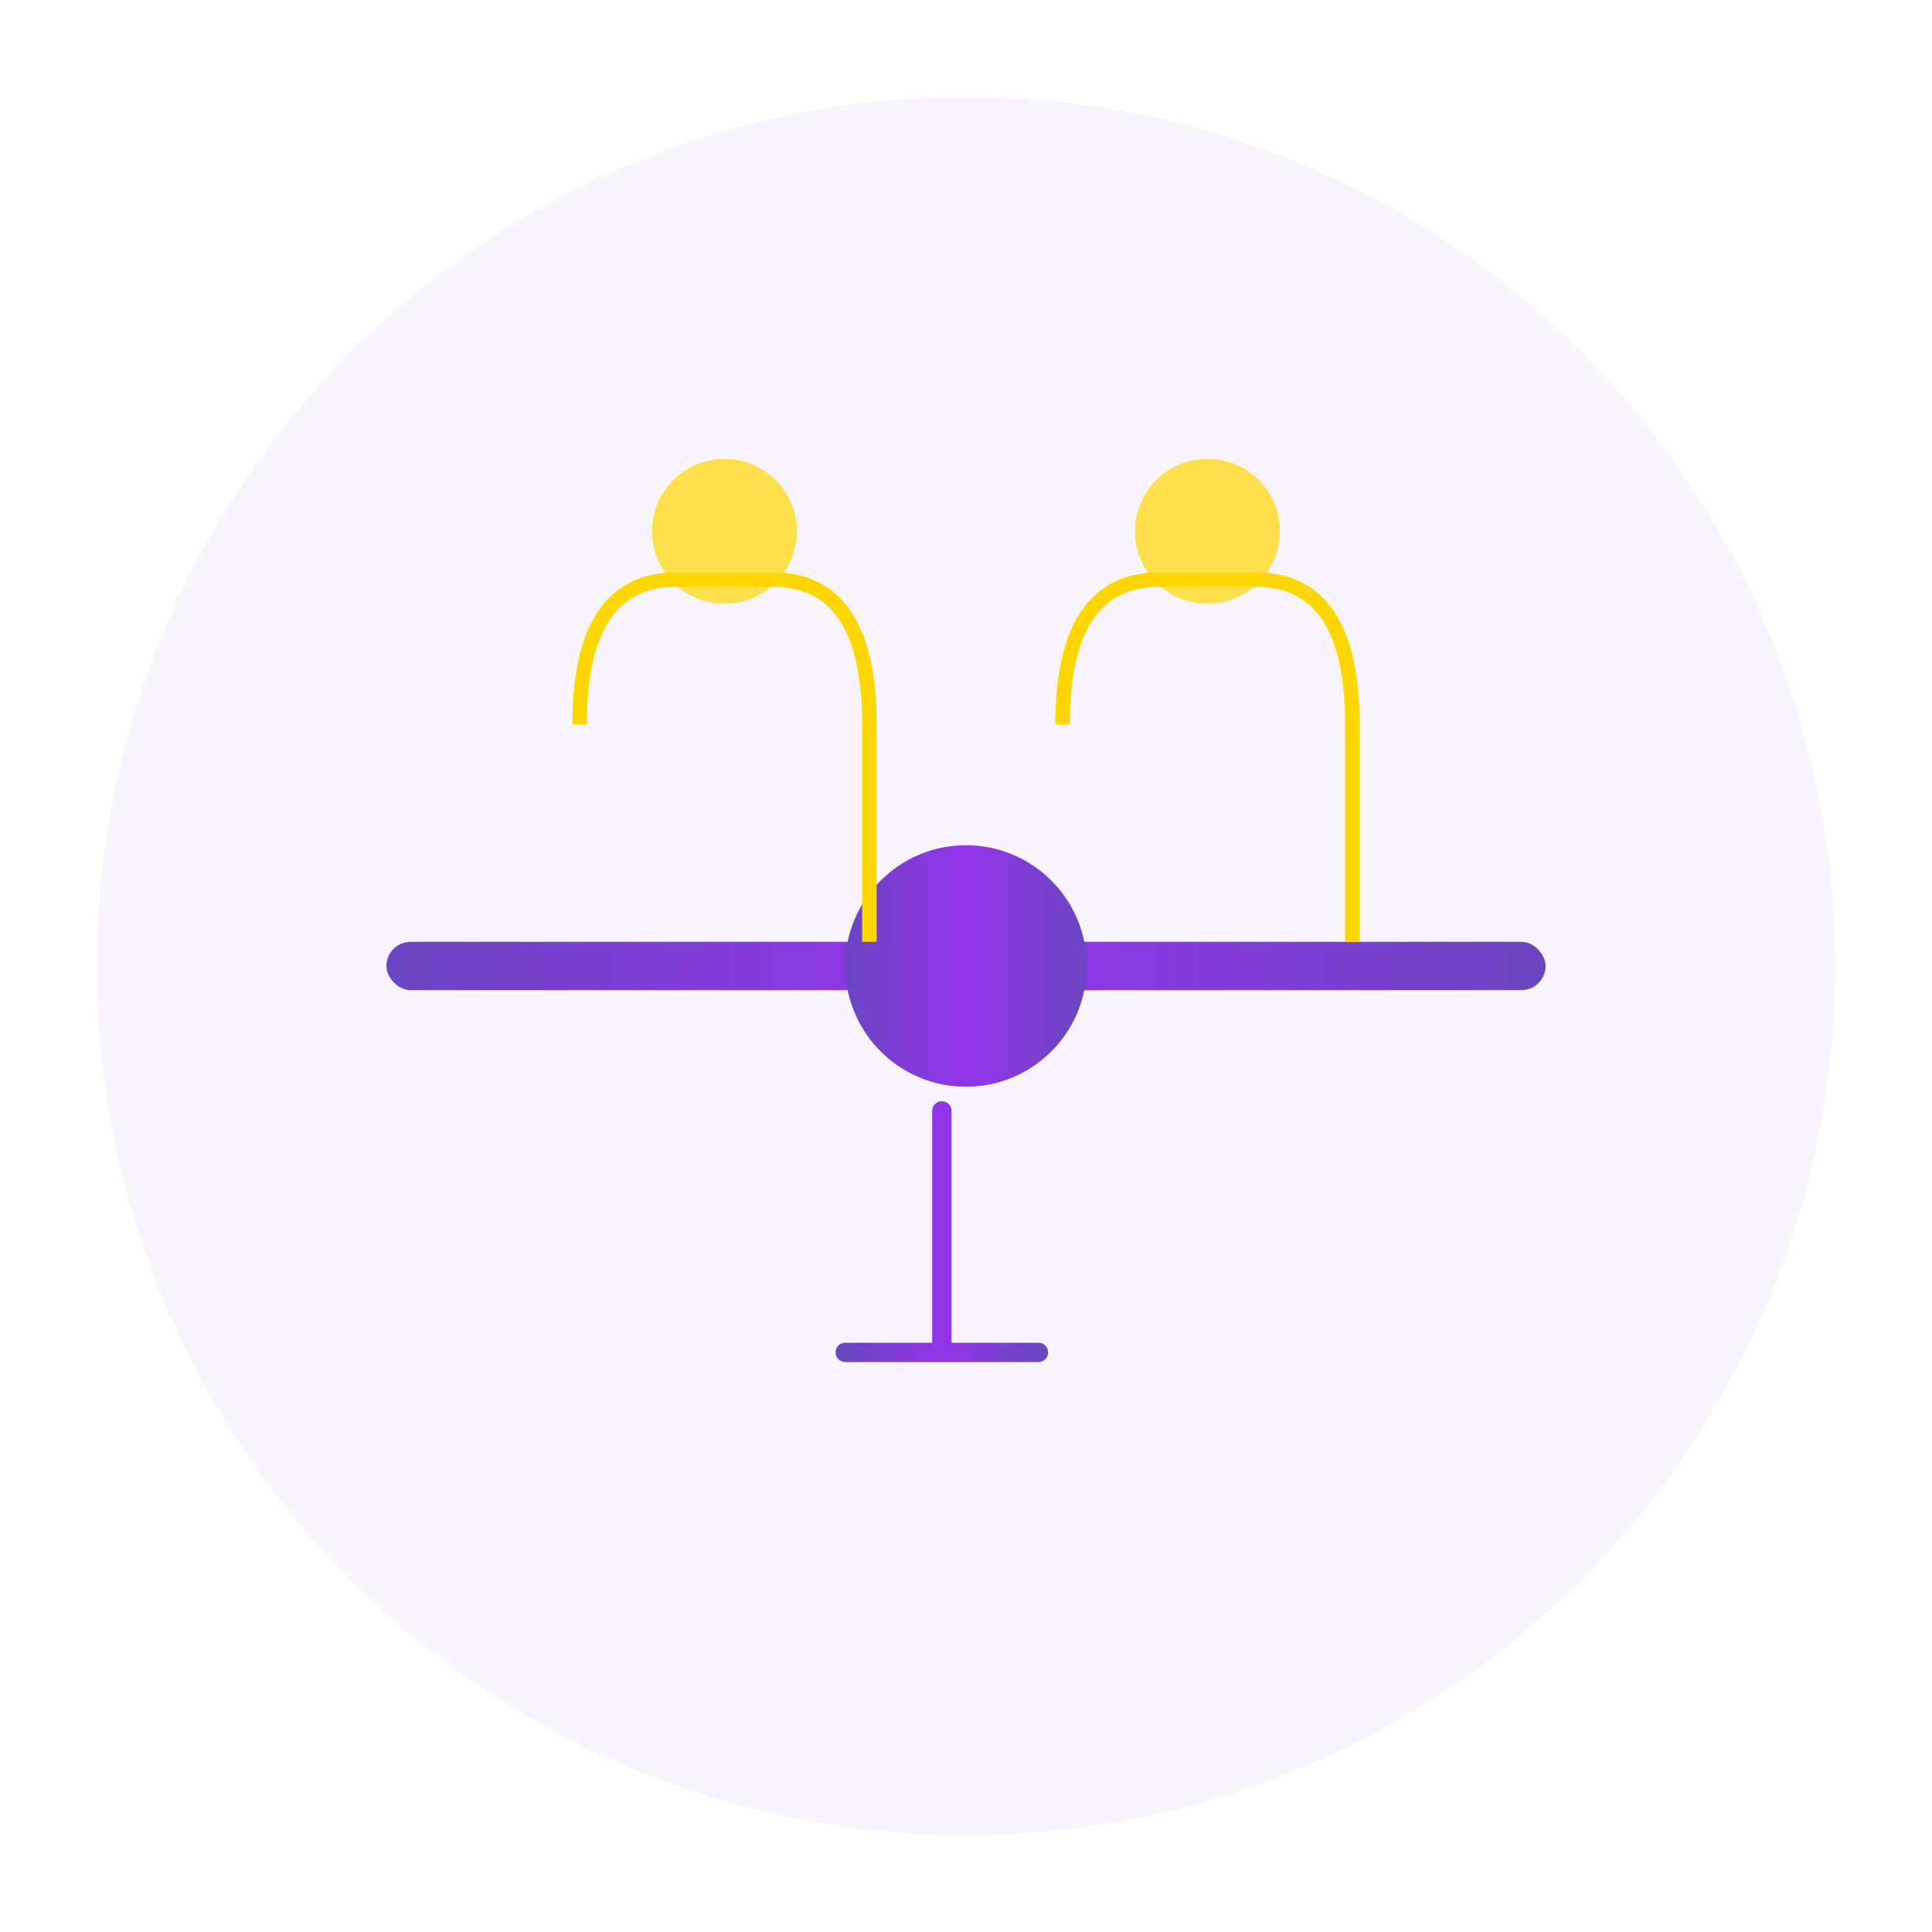 <svg xmlns="http://www.w3.org/2000/svg" viewBox="0 0 400 400" fill="none">
  <defs>
    <linearGradient id="balanceGrad" x1="0%" y1="0%" x2="100%" y2="0%">
      <stop offset="0%" stop-color="#6B46C1"/>
      <stop offset="50%" stop-color="#9333EA"/>
      <stop offset="100%" stop-color="#6B46C1"/>
    </linearGradient>
  </defs>
  <circle cx="200" cy="200" r="180" fill="#6B46C1" opacity="0.05"/>
  <rect x="80" y="195" width="240" height="10" rx="5" fill="url(#balanceGrad)"/>
  <circle cx="200" cy="200" r="25" fill="url(#balanceGrad)"/>
  <path d="M120 150 Q120 120, 140 120 L160 120 Q180 120, 180 150 L180 195" fill="none" stroke="#FFD700" stroke-width="3"/>
  <circle cx="150" cy="110" r="15" fill="#FFD700" opacity="0.7"/>
  <path d="M220 150 Q220 120, 240 120 L260 120 Q280 120, 280 150 L280 195" fill="none" stroke="#FFD700" stroke-width="3"/>
  <circle cx="250" cy="110" r="15" fill="#FFD700" opacity="0.7"/>
  <path d="M195 230 L195 280 M175 280 L215 280" stroke="url(#balanceGrad)" stroke-width="4" stroke-linecap="round"/>
</svg>

